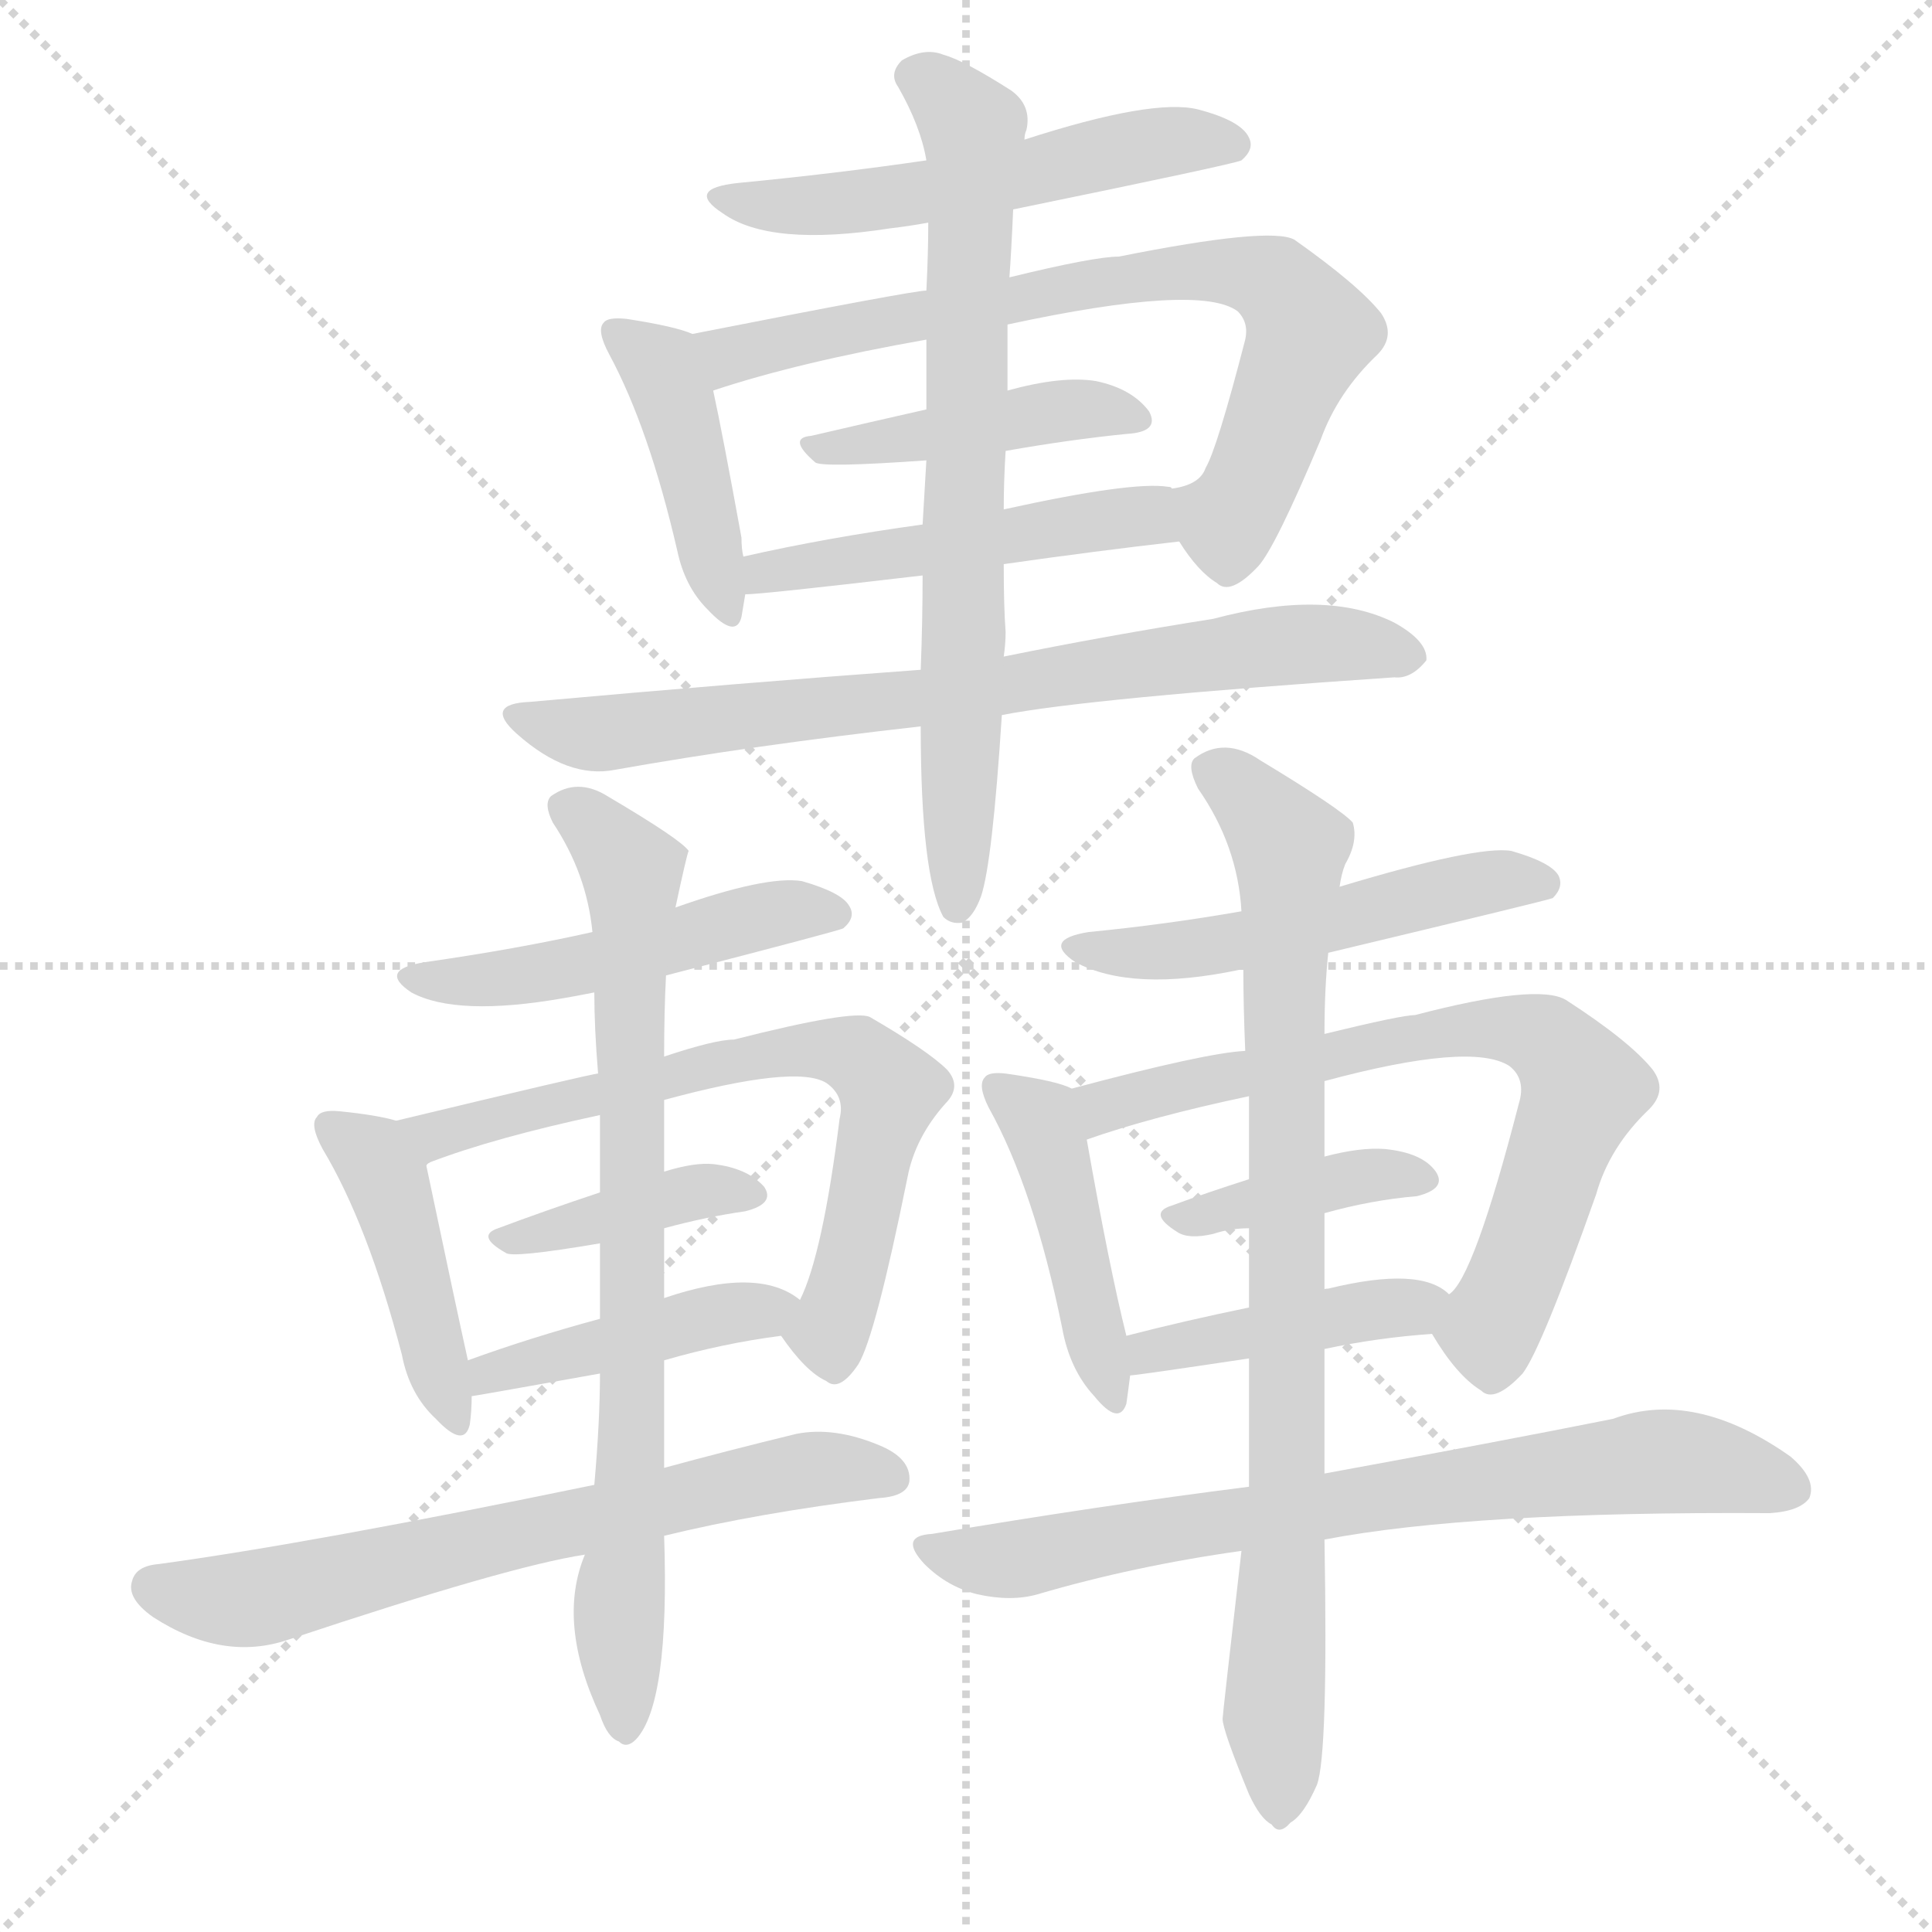 <svg version="1.1" viewBox="0 0 1024 1024" xmlns="http://www.w3.org/2000/svg">
  <g stroke="lightgray" stroke-dasharray="1,1" stroke-width="1" transform="scale(4, 4)">
    <line x1="0" y1="0" x2="256" y2="256"></line>
    <line x1="256" y1="0" x2="0" y2="256"></line>
    <line x1="128" y1="0" x2="128" y2="256"></line>
    <line x1="0" y1="128" x2="256" y2="128"></line>
  </g>
  <g transform="scale(1, -1) translate(0, -900)">
    <style type="text/css">
      
        @keyframes keyframes0 {
          from {
            stroke: blue;
            stroke-dashoffset: 531;
            stroke-width: 128;
          }
          63% {
            animation-timing-function: step-end;
            stroke: blue;
            stroke-dashoffset: 0;
            stroke-width: 128;
          }
          to {
            stroke: black;
            stroke-width: 1024;
          }
        }
        #make-me-a-hanzi-animation-0 {
          animation: keyframes0 0.682s both;
          animation-delay: 0s;
          animation-timing-function: linear;
        }
      
        @keyframes keyframes1 {
          from {
            stroke: blue;
            stroke-dashoffset: 419;
            stroke-width: 128;
          }
          58% {
            animation-timing-function: step-end;
            stroke: blue;
            stroke-dashoffset: 0;
            stroke-width: 128;
          }
          to {
            stroke: black;
            stroke-width: 1024;
          }
        }
        #make-me-a-hanzi-animation-1 {
          animation: keyframes1 0.591s both;
          animation-delay: 0.682s;
          animation-timing-function: linear;
        }
      
        @keyframes keyframes2 {
          from {
            stroke: blue;
            stroke-dashoffset: 725;
            stroke-width: 128;
          }
          70% {
            animation-timing-function: step-end;
            stroke: blue;
            stroke-dashoffset: 0;
            stroke-width: 128;
          }
          to {
            stroke: black;
            stroke-width: 1024;
          }
        }
        #make-me-a-hanzi-animation-2 {
          animation: keyframes2 0.84s both;
          animation-delay: 1.273s;
          animation-timing-function: linear;
        }
      
        @keyframes keyframes3 {
          from {
            stroke: blue;
            stroke-dashoffset: 424;
            stroke-width: 128;
          }
          58% {
            animation-timing-function: step-end;
            stroke: blue;
            stroke-dashoffset: 0;
            stroke-width: 128;
          }
          to {
            stroke: black;
            stroke-width: 1024;
          }
        }
        #make-me-a-hanzi-animation-3 {
          animation: keyframes3 0.595s both;
          animation-delay: 2.113s;
          animation-timing-function: linear;
        }
      
        @keyframes keyframes4 {
          from {
            stroke: blue;
            stroke-dashoffset: 483;
            stroke-width: 128;
          }
          61% {
            animation-timing-function: step-end;
            stroke: blue;
            stroke-dashoffset: 0;
            stroke-width: 128;
          }
          to {
            stroke: black;
            stroke-width: 1024;
          }
        }
        #make-me-a-hanzi-animation-4 {
          animation: keyframes4 0.643s both;
          animation-delay: 2.708s;
          animation-timing-function: linear;
        }
      
        @keyframes keyframes5 {
          from {
            stroke: blue;
            stroke-dashoffset: 732;
            stroke-width: 128;
          }
          70% {
            animation-timing-function: step-end;
            stroke: blue;
            stroke-dashoffset: 0;
            stroke-width: 128;
          }
          to {
            stroke: black;
            stroke-width: 1024;
          }
        }
        #make-me-a-hanzi-animation-5 {
          animation: keyframes5 0.846s both;
          animation-delay: 3.351s;
          animation-timing-function: linear;
        }
      
        @keyframes keyframes6 {
          from {
            stroke: blue;
            stroke-dashoffset: 707;
            stroke-width: 128;
          }
          70% {
            animation-timing-function: step-end;
            stroke: blue;
            stroke-dashoffset: 0;
            stroke-width: 128;
          }
          to {
            stroke: black;
            stroke-width: 1024;
          }
        }
        #make-me-a-hanzi-animation-6 {
          animation: keyframes6 0.825s both;
          animation-delay: 4.197s;
          animation-timing-function: linear;
        }
      
        @keyframes keyframes7 {
          from {
            stroke: blue;
            stroke-dashoffset: 483;
            stroke-width: 128;
          }
          61% {
            animation-timing-function: step-end;
            stroke: blue;
            stroke-dashoffset: 0;
            stroke-width: 128;
          }
          to {
            stroke: black;
            stroke-width: 1024;
          }
        }
        #make-me-a-hanzi-animation-7 {
          animation: keyframes7 0.643s both;
          animation-delay: 5.022s;
          animation-timing-function: linear;
        }
      
        @keyframes keyframes8 {
          from {
            stroke: blue;
            stroke-dashoffset: 428;
            stroke-width: 128;
          }
          58% {
            animation-timing-function: step-end;
            stroke: blue;
            stroke-dashoffset: 0;
            stroke-width: 128;
          }
          to {
            stroke: black;
            stroke-width: 1024;
          }
        }
        #make-me-a-hanzi-animation-8 {
          animation: keyframes8 0.598s both;
          animation-delay: 5.665s;
          animation-timing-function: linear;
        }
      
        @keyframes keyframes9 {
          from {
            stroke: blue;
            stroke-dashoffset: 668;
            stroke-width: 128;
          }
          68% {
            animation-timing-function: step-end;
            stroke: blue;
            stroke-dashoffset: 0;
            stroke-width: 128;
          }
          to {
            stroke: black;
            stroke-width: 1024;
          }
        }
        #make-me-a-hanzi-animation-9 {
          animation: keyframes9 0.794s both;
          animation-delay: 6.264s;
          animation-timing-function: linear;
        }
      
        @keyframes keyframes10 {
          from {
            stroke: blue;
            stroke-dashoffset: 384;
            stroke-width: 128;
          }
          56% {
            animation-timing-function: step-end;
            stroke: blue;
            stroke-dashoffset: 0;
            stroke-width: 128;
          }
          to {
            stroke: black;
            stroke-width: 1024;
          }
        }
        #make-me-a-hanzi-animation-10 {
          animation: keyframes10 0.562s both;
          animation-delay: 7.057s;
          animation-timing-function: linear;
        }
      
        @keyframes keyframes11 {
          from {
            stroke: blue;
            stroke-dashoffset: 428;
            stroke-width: 128;
          }
          58% {
            animation-timing-function: step-end;
            stroke: blue;
            stroke-dashoffset: 0;
            stroke-width: 128;
          }
          to {
            stroke: black;
            stroke-width: 1024;
          }
        }
        #make-me-a-hanzi-animation-11 {
          animation: keyframes11 0.598s both;
          animation-delay: 7.62s;
          animation-timing-function: linear;
        }
      
        @keyframes keyframes12 {
          from {
            stroke: blue;
            stroke-dashoffset: 656;
            stroke-width: 128;
          }
          68% {
            animation-timing-function: step-end;
            stroke: blue;
            stroke-dashoffset: 0;
            stroke-width: 128;
          }
          to {
            stroke: black;
            stroke-width: 1024;
          }
        }
        #make-me-a-hanzi-animation-12 {
          animation: keyframes12 0.784s both;
          animation-delay: 8.218s;
          animation-timing-function: linear;
        }
      
        @keyframes keyframes13 {
          from {
            stroke: blue;
            stroke-dashoffset: 754;
            stroke-width: 128;
          }
          71% {
            animation-timing-function: step-end;
            stroke: blue;
            stroke-dashoffset: 0;
            stroke-width: 128;
          }
          to {
            stroke: black;
            stroke-width: 1024;
          }
        }
        #make-me-a-hanzi-animation-13 {
          animation: keyframes13 0.864s both;
          animation-delay: 9.002s;
          animation-timing-function: linear;
        }
      
        @keyframes keyframes14 {
          from {
            stroke: blue;
            stroke-dashoffset: 508;
            stroke-width: 128;
          }
          62% {
            animation-timing-function: step-end;
            stroke: blue;
            stroke-dashoffset: 0;
            stroke-width: 128;
          }
          to {
            stroke: black;
            stroke-width: 1024;
          }
        }
        #make-me-a-hanzi-animation-14 {
          animation: keyframes14 0.663s both;
          animation-delay: 9.866s;
          animation-timing-function: linear;
        }
      
        @keyframes keyframes15 {
          from {
            stroke: blue;
            stroke-dashoffset: 435;
            stroke-width: 128;
          }
          59% {
            animation-timing-function: step-end;
            stroke: blue;
            stroke-dashoffset: 0;
            stroke-width: 128;
          }
          to {
            stroke: black;
            stroke-width: 1024;
          }
        }
        #make-me-a-hanzi-animation-15 {
          animation: keyframes15 0.604s both;
          animation-delay: 10.529s;
          animation-timing-function: linear;
        }
      
        @keyframes keyframes16 {
          from {
            stroke: blue;
            stroke-dashoffset: 694;
            stroke-width: 128;
          }
          69% {
            animation-timing-function: step-end;
            stroke: blue;
            stroke-dashoffset: 0;
            stroke-width: 128;
          }
          to {
            stroke: black;
            stroke-width: 1024;
          }
        }
        #make-me-a-hanzi-animation-16 {
          animation: keyframes16 0.815s both;
          animation-delay: 11.133s;
          animation-timing-function: linear;
        }
      
        @keyframes keyframes17 {
          from {
            stroke: blue;
            stroke-dashoffset: 381;
            stroke-width: 128;
          }
          55% {
            animation-timing-function: step-end;
            stroke: blue;
            stroke-dashoffset: 0;
            stroke-width: 128;
          }
          to {
            stroke: black;
            stroke-width: 1024;
          }
        }
        #make-me-a-hanzi-animation-17 {
          animation: keyframes17 0.56s both;
          animation-delay: 11.948s;
          animation-timing-function: linear;
        }
      
        @keyframes keyframes18 {
          from {
            stroke: blue;
            stroke-dashoffset: 421;
            stroke-width: 128;
          }
          58% {
            animation-timing-function: step-end;
            stroke: blue;
            stroke-dashoffset: 0;
            stroke-width: 128;
          }
          to {
            stroke: black;
            stroke-width: 1024;
          }
        }
        #make-me-a-hanzi-animation-18 {
          animation: keyframes18 0.593s both;
          animation-delay: 12.508s;
          animation-timing-function: linear;
        }
      
        @keyframes keyframes19 {
          from {
            stroke: blue;
            stroke-dashoffset: 720;
            stroke-width: 128;
          }
          70% {
            animation-timing-function: step-end;
            stroke: blue;
            stroke-dashoffset: 0;
            stroke-width: 128;
          }
          to {
            stroke: black;
            stroke-width: 1024;
          }
        }
        #make-me-a-hanzi-animation-19 {
          animation: keyframes19 0.836s both;
          animation-delay: 13.1s;
          animation-timing-function: linear;
        }
      
        @keyframes keyframes20 {
          from {
            stroke: blue;
            stroke-dashoffset: 823;
            stroke-width: 128;
          }
          73% {
            animation-timing-function: step-end;
            stroke: blue;
            stroke-dashoffset: 0;
            stroke-width: 128;
          }
          to {
            stroke: black;
            stroke-width: 1024;
          }
        }
        #make-me-a-hanzi-animation-20 {
          animation: keyframes20 0.92s both;
          animation-delay: 13.936s;
          animation-timing-function: linear;
        }
      
    </style>
    
      <path d="M 537 789 Q 654 813 658 815 Q 665 821 662 827 Q 658 836 635 842 Q 611 848 543 826 L 491 815 Q 443 808 391 803 Q 363 800 383 787 Q 408 769 472 779 Q 481 780 492 782 L 537 789 Z" fill="lightgray"></path>
    
      <path d="M 367 723 Q 358 727 332 731 Q 322 732 320 729 Q 316 725 323 712 Q 344 673 359 608 Q 363 589 375 577 Q 390 561 393 573 L 395 585 L 394 605 Q 393 609 393 615 Q 383 670 378 693 C 372 721 372 721 367 723 Z" fill="lightgray"></path>
    
      <path d="M 625 613 Q 635 597 645 591 Q 652 584 667 600 Q 676 610 700 667 Q 709 692 730 712 Q 740 722 732 734 Q 720 749 686 773 Q 673 780 593 764 Q 580 764 535 753 L 491 746 Q 484 746 367 723 C 338 717 349 684 378 693 Q 423 708 491 720 L 534 728 Q 636 750 656 735 Q 662 729 660 720 Q 645 662 639 652 Q 636 643 621 641 C 608 636 608 636 625 613 Z" fill="lightgray"></path>
    
      <path d="M 533 661 Q 567 667 597 670 Q 615 671 609 682 Q 600 694 581 698 Q 563 701 534 693 L 491 683 Q 460 676 430 669 Q 417 668 432 655 Q 435 652 491 656 L 533 661 Z" fill="lightgray"></path>
    
      <path d="M 532 601 Q 581 608 625 613 C 655 616 650 635 621 641 Q 621 642 619 642 Q 600 645 532 630 L 489 622 Q 438 615 394 605 C 365 598 365 583 395 585 Q 404 585 489 595 L 532 601 Z" fill="lightgray"></path>
    
      <path d="M 531 521 Q 577 530 739 541 Q 748 540 756 550 Q 757 560 739 570 Q 703 588 643 572 Q 586 563 532 552 L 488 545 Q 392 538 281 528 Q 256 527 274 511 Q 301 487 326 492 Q 399 505 488 515 L 531 521 Z" fill="lightgray"></path>
    
      <path d="M 488 515 Q 488 436 500 414 Q 504 410 510 411 Q 516 414 520 425 Q 526 443 531 521 L 532 552 Q 533 559 533 565 Q 532 578 532 601 L 532 630 Q 532 645 533 661 L 534 693 Q 534 709 534 728 L 535 753 Q 536 766 537 789 L 543 826 Q 543 829 544 831 Q 547 844 536 852 Q 511 868 500 871 Q 490 875 478 868 Q 471 861 476 854 Q 488 833 491 815 L 492 782 Q 492 766 491 746 L 491 720 Q 491 704 491 683 L 491 656 Q 490 640 489 622 L 489 595 Q 489 571 488 545 L 488 515 Z" fill="lightgray"></path>
    
      <path d="M 353 383 Q 446 407 447 408 Q 454 414 450 420 Q 446 427 425 433 Q 406 436 358 419 L 314 406 Q 274 397 225 390 Q 200 386 218 374 Q 242 361 299 371 Q 305 372 315 374 L 353 383 Z" fill="lightgray"></path>
    
      <path d="M 210 306 Q 200 309 180 311 Q 170 312 168 308 Q 164 304 171 291 Q 195 251 213 182 Q 217 161 231 148 Q 246 132 249 145 Q 250 152 250 160 L 248 179 Q 242 206 226 282 Q 226 283 228 284 C 232 300 232 300 210 306 Z" fill="lightgray"></path>
    
      <path d="M 414 192 Q 427 173 438 168 Q 445 162 455 177 Q 464 192 481 276 Q 485 297 501 315 Q 510 324 502 333 Q 492 343 461 361 Q 452 365 389 349 Q 379 349 352 340 L 317 331 Q 314 331 210 306 C 181 299 200 274 228 284 Q 262 297 318 309 L 352 317 Q 422 336 438 326 Q 448 319 445 307 Q 436 235 424 211 C 416 190 412 194 414 192 Z" fill="lightgray"></path>
    
      <path d="M 352 249 Q 374 255 395 258 Q 411 262 405 271 Q 396 281 378 283 Q 368 284 352 279 L 318 268 Q 288 258 264 249 Q 252 245 268 236 Q 271 233 318 241 L 352 249 Z" fill="lightgray"></path>
    
      <path d="M 352 179 Q 383 188 414 192 C 444 196 445 196 424 211 Q 402 229 352 212 L 318 201 Q 281 191 248 179 C 220 169 220 155 250 160 Q 251 160 318 172 L 352 179 Z" fill="lightgray"></path>
    
      <path d="M 352 86 Q 401 98 466 106 Q 481 107 482 115 Q 483 127 466 134 Q 442 144 422 140 Q 385 131 352 122 L 315 113 Q 165 82 84 71 Q 72 70 70 62 Q 67 53 81 43 Q 118 19 153 31 Q 270 70 310 76 L 352 86 Z" fill="lightgray"></path>
    
      <path d="M 310 76 Q 295 40 318 -9 Q 322 -21 328 -23 Q 332 -27 337 -22 Q 355 -3 352 86 L 352 122 Q 352 147 352 179 L 352 212 Q 352 230 352 249 L 352 279 L 352 317 L 352 340 Q 352 364 353 383 L 358 419 Q 364 447 365 449 Q 361 455 322 478 Q 306 488 292 478 Q 288 474 293 464 Q 311 437 314 406 L 315 374 Q 315 355 317 331 L 318 309 Q 318 290 318 268 L 318 241 Q 318 222 318 201 L 318 172 Q 318 147 315 113 L 310 76 Z" fill="lightgray"></path>
    
      <path d="M 704 395 Q 821 423 823 424 Q 829 430 826 436 Q 822 443 801 449 Q 783 452 710 430 L 658 417 Q 618 410 577 406 Q 552 402 570 390 Q 600 374 657 386 L 659 386 L 704 395 Z" fill="lightgray"></path>
    
      <path d="M 568 323 Q 561 327 533 331 Q 524 332 522 329 Q 518 325 524 313 Q 548 270 563 196 Q 567 174 580 160 Q 593 144 597 156 Q 598 163 599 171 L 597 192 Q 588 228 576 296 C 571 322 571 322 568 323 Z" fill="lightgray"></path>
    
      <path d="M 759 193 Q 772 171 785 163 Q 792 156 807 172 Q 817 185 846 267 Q 853 292 874 312 Q 884 322 876 333 Q 864 348 830 370 Q 815 379 750 362 Q 743 362 702 352 L 660 343 Q 639 342 568 323 C 539 315 548 287 576 296 Q 610 308 662 319 L 702 327 Q 780 348 800 335 Q 809 328 805 315 Q 781 222 768 214 C 756 197 756 197 759 193 Z" fill="lightgray"></path>
    
      <path d="M 702 257 Q 727 264 751 266 Q 767 270 761 279 Q 754 289 734 291 Q 721 292 702 287 L 662 275 Q 640 268 621 261 Q 608 257 624 247 Q 630 243 643 246 Q 652 249 662 249 L 702 257 Z" fill="lightgray"></path>
    
      <path d="M 702 185 Q 730 191 759 193 C 789 195 792 196 768 214 Q 753 229 704 217 Q 701 217 702 216 C 697 214 691 213 662 207 Q 628 200 597 192 C 568 185 569 168 599 171 Q 602 171 662 180 L 702 185 Z" fill="lightgray"></path>
    
      <path d="M 702 84 Q 780 99 938 98 Q 954 99 959 106 Q 963 116 949 128 Q 898 164 855 148 Q 795 136 702 119 L 662 112 Q 583 102 494 87 Q 476 86 490 71 Q 502 59 518 55 Q 536 51 550 55 Q 601 70 658 78 L 702 84 Z" fill="lightgray"></path>
    
      <path d="M 658 78 Q 648 -9 648 -11 Q 648 -17 662 -51 Q 668 -64 674 -67 Q 678 -73 684 -66 Q 691 -62 698 -46 Q 704 -30 702 84 L 702 119 Q 702 149 702 185 L 702 216 Q 702 235 702 257 L 702 287 Q 702 306 702 327 L 702 352 Q 702 376 704 395 L 710 430 Q 711 437 713 442 Q 720 454 717 464 Q 711 471 668 497 Q 649 510 633 498 Q 629 494 635 482 Q 656 452 658 417 L 659 386 Q 659 367 660 343 L 662 319 Q 662 298 662 275 L 662 249 Q 662 230 662 207 L 662 180 Q 662 147 662 112 L 658 78 Z" fill="lightgray"></path>
    
    
      <clipPath id="make-me-a-hanzi-clip-0">
        <path d="M 537 789 Q 654 813 658 815 Q 665 821 662 827 Q 658 836 635 842 Q 611 848 543 826 L 491 815 Q 443 808 391 803 Q 363 800 383 787 Q 408 769 472 779 Q 481 780 492 782 L 537 789 Z"></path>
      </clipPath>
      <path clip-path="url(#make-me-a-hanzi-clip-0)" d="M 384 796 L 442 791 L 548 806 L 559 814 L 610 824 L 654 823" fill="none" id="make-me-a-hanzi-animation-0" stroke-dasharray="403 806" stroke-linecap="round"></path>
    
      <clipPath id="make-me-a-hanzi-clip-1">
        <path d="M 367 723 Q 358 727 332 731 Q 322 732 320 729 Q 316 725 323 712 Q 344 673 359 608 Q 363 589 375 577 Q 390 561 393 573 L 395 585 L 394 605 Q 393 609 393 615 Q 383 670 378 693 C 372 721 372 721 367 723 Z"></path>
      </clipPath>
      <path clip-path="url(#make-me-a-hanzi-clip-1)" d="M 327 724 L 349 707 L 356 693 L 384 577" fill="none" id="make-me-a-hanzi-animation-1" stroke-dasharray="291 582" stroke-linecap="round"></path>
    
      <clipPath id="make-me-a-hanzi-clip-2">
        <path d="M 625 613 Q 635 597 645 591 Q 652 584 667 600 Q 676 610 700 667 Q 709 692 730 712 Q 740 722 732 734 Q 720 749 686 773 Q 673 780 593 764 Q 580 764 535 753 L 491 746 Q 484 746 367 723 C 338 717 349 684 378 693 Q 423 708 491 720 L 534 728 Q 636 750 656 735 Q 662 729 660 720 Q 645 662 639 652 Q 636 643 621 641 C 608 636 608 636 625 613 Z"></path>
      </clipPath>
      <path clip-path="url(#make-me-a-hanzi-clip-2)" d="M 381 703 L 409 719 L 500 736 L 630 758 L 664 755 L 679 747 L 694 724 L 656 632 L 650 624 L 629 635" fill="none" id="make-me-a-hanzi-animation-2" stroke-dasharray="597 1194" stroke-linecap="round"></path>
    
      <clipPath id="make-me-a-hanzi-clip-3">
        <path d="M 533 661 Q 567 667 597 670 Q 615 671 609 682 Q 600 694 581 698 Q 563 701 534 693 L 491 683 Q 460 676 430 669 Q 417 668 432 655 Q 435 652 491 656 L 533 661 Z"></path>
      </clipPath>
      <path clip-path="url(#make-me-a-hanzi-clip-3)" d="M 436 663 L 478 664 L 486 670 L 562 683 L 601 678" fill="none" id="make-me-a-hanzi-animation-3" stroke-dasharray="296 592" stroke-linecap="round"></path>
    
      <clipPath id="make-me-a-hanzi-clip-4">
        <path d="M 532 601 Q 581 608 625 613 C 655 616 650 635 621 641 Q 621 642 619 642 Q 600 645 532 630 L 489 622 Q 438 615 394 605 C 365 598 365 583 395 585 Q 404 585 489 595 L 532 601 Z"></path>
      </clipPath>
      <path clip-path="url(#make-me-a-hanzi-clip-4)" d="M 397 590 L 415 598 L 475 603 L 545 620 L 607 627 L 617 619" fill="none" id="make-me-a-hanzi-animation-4" stroke-dasharray="355 710" stroke-linecap="round"></path>
    
      <clipPath id="make-me-a-hanzi-clip-5">
        <path d="M 531 521 Q 577 530 739 541 Q 748 540 756 550 Q 757 560 739 570 Q 703 588 643 572 Q 586 563 532 552 L 488 545 Q 392 538 281 528 Q 256 527 274 511 Q 301 487 326 492 Q 399 505 488 515 L 531 521 Z"></path>
      </clipPath>
      <path clip-path="url(#make-me-a-hanzi-clip-5)" d="M 276 520 L 319 511 L 508 532 L 656 556 L 696 559 L 747 552" fill="none" id="make-me-a-hanzi-animation-5" stroke-dasharray="604 1208" stroke-linecap="round"></path>
    
      <clipPath id="make-me-a-hanzi-clip-6">
        <path d="M 488 515 Q 488 436 500 414 Q 504 410 510 411 Q 516 414 520 425 Q 526 443 531 521 L 532 552 Q 533 559 533 565 Q 532 578 532 601 L 532 630 Q 532 645 533 661 L 534 693 Q 534 709 534 728 L 535 753 Q 536 766 537 789 L 543 826 Q 543 829 544 831 Q 547 844 536 852 Q 511 868 500 871 Q 490 875 478 868 Q 471 861 476 854 Q 488 833 491 815 L 492 782 Q 492 766 491 746 L 491 720 Q 491 704 491 683 L 491 656 Q 490 640 489 622 L 489 595 Q 489 571 488 545 L 488 515 Z"></path>
      </clipPath>
      <path clip-path="url(#make-me-a-hanzi-clip-6)" d="M 488 859 L 516 833 L 507 420" fill="none" id="make-me-a-hanzi-animation-6" stroke-dasharray="579 1158" stroke-linecap="round"></path>
    
      <clipPath id="make-me-a-hanzi-clip-7">
        <path d="M 353 383 Q 446 407 447 408 Q 454 414 450 420 Q 446 427 425 433 Q 406 436 358 419 L 314 406 Q 274 397 225 390 Q 200 386 218 374 Q 242 361 299 371 Q 305 372 315 374 L 353 383 Z"></path>
      </clipPath>
      <path clip-path="url(#make-me-a-hanzi-clip-7)" d="M 220 383 L 272 381 L 412 416 L 443 415" fill="none" id="make-me-a-hanzi-animation-7" stroke-dasharray="355 710" stroke-linecap="round"></path>
    
      <clipPath id="make-me-a-hanzi-clip-8">
        <path d="M 210 306 Q 200 309 180 311 Q 170 312 168 308 Q 164 304 171 291 Q 195 251 213 182 Q 217 161 231 148 Q 246 132 249 145 Q 250 152 250 160 L 248 179 Q 242 206 226 282 Q 226 283 228 284 C 232 300 232 300 210 306 Z"></path>
      </clipPath>
      <path clip-path="url(#make-me-a-hanzi-clip-8)" d="M 176 303 L 204 278 L 240 148" fill="none" id="make-me-a-hanzi-animation-8" stroke-dasharray="300 600" stroke-linecap="round"></path>
    
      <clipPath id="make-me-a-hanzi-clip-9">
        <path d="M 414 192 Q 427 173 438 168 Q 445 162 455 177 Q 464 192 481 276 Q 485 297 501 315 Q 510 324 502 333 Q 492 343 461 361 Q 452 365 389 349 Q 379 349 352 340 L 317 331 Q 314 331 210 306 C 181 299 200 274 228 284 Q 262 297 318 309 L 352 317 Q 422 336 438 326 Q 448 319 445 307 Q 436 235 424 211 C 416 190 412 194 414 192 Z"></path>
      </clipPath>
      <path clip-path="url(#make-me-a-hanzi-clip-9)" d="M 224 308 L 232 300 L 243 301 L 403 343 L 455 340 L 472 322 L 439 194 L 443 179" fill="none" id="make-me-a-hanzi-animation-9" stroke-dasharray="540 1080" stroke-linecap="round"></path>
    
      <clipPath id="make-me-a-hanzi-clip-10">
        <path d="M 352 249 Q 374 255 395 258 Q 411 262 405 271 Q 396 281 378 283 Q 368 284 352 279 L 318 268 Q 288 258 264 249 Q 252 245 268 236 Q 271 233 318 241 L 352 249 Z"></path>
      </clipPath>
      <path clip-path="url(#make-me-a-hanzi-clip-10)" d="M 272 244 L 362 268 L 397 267" fill="none" id="make-me-a-hanzi-animation-10" stroke-dasharray="256 512" stroke-linecap="round"></path>
    
      <clipPath id="make-me-a-hanzi-clip-11">
        <path d="M 352 179 Q 383 188 414 192 C 444 196 445 196 424 211 Q 402 229 352 212 L 318 201 Q 281 191 248 179 C 220 169 220 155 250 160 Q 251 160 318 172 L 352 179 Z"></path>
      </clipPath>
      <path clip-path="url(#make-me-a-hanzi-clip-11)" d="M 251 165 L 271 176 L 416 209" fill="none" id="make-me-a-hanzi-animation-11" stroke-dasharray="300 600" stroke-linecap="round"></path>
    
      <clipPath id="make-me-a-hanzi-clip-12">
        <path d="M 352 86 Q 401 98 466 106 Q 481 107 482 115 Q 483 127 466 134 Q 442 144 422 140 Q 385 131 352 122 L 315 113 Q 165 82 84 71 Q 72 70 70 62 Q 67 53 81 43 Q 118 19 153 31 Q 270 70 310 76 L 352 86 Z"></path>
      </clipPath>
      <path clip-path="url(#make-me-a-hanzi-clip-12)" d="M 81 59 L 110 52 L 140 54 L 419 120 L 472 118" fill="none" id="make-me-a-hanzi-animation-12" stroke-dasharray="528 1056" stroke-linecap="round"></path>
    
      <clipPath id="make-me-a-hanzi-clip-13">
        <path d="M 310 76 Q 295 40 318 -9 Q 322 -21 328 -23 Q 332 -27 337 -22 Q 355 -3 352 86 L 352 122 Q 352 147 352 179 L 352 212 Q 352 230 352 249 L 352 279 L 352 317 L 352 340 Q 352 364 353 383 L 358 419 Q 364 447 365 449 Q 361 455 322 478 Q 306 488 292 478 Q 288 474 293 464 Q 311 437 314 406 L 315 374 Q 315 355 317 331 L 318 309 Q 318 290 318 268 L 318 241 Q 318 222 318 201 L 318 172 Q 318 147 315 113 L 310 76 Z"></path>
      </clipPath>
      <path clip-path="url(#make-me-a-hanzi-clip-13)" d="M 302 472 L 336 435 L 331 -13" fill="none" id="make-me-a-hanzi-animation-13" stroke-dasharray="626 1252" stroke-linecap="round"></path>
    
      <clipPath id="make-me-a-hanzi-clip-14">
        <path d="M 704 395 Q 821 423 823 424 Q 829 430 826 436 Q 822 443 801 449 Q 783 452 710 430 L 658 417 Q 618 410 577 406 Q 552 402 570 390 Q 600 374 657 386 L 659 386 L 704 395 Z"></path>
      </clipPath>
      <path clip-path="url(#make-me-a-hanzi-clip-14)" d="M 572 399 L 645 398 L 790 433 L 820 431" fill="none" id="make-me-a-hanzi-animation-14" stroke-dasharray="380 760" stroke-linecap="round"></path>
    
      <clipPath id="make-me-a-hanzi-clip-15">
        <path d="M 568 323 Q 561 327 533 331 Q 524 332 522 329 Q 518 325 524 313 Q 548 270 563 196 Q 567 174 580 160 Q 593 144 597 156 Q 598 163 599 171 L 597 192 Q 588 228 576 296 C 571 322 571 322 568 323 Z"></path>
      </clipPath>
      <path clip-path="url(#make-me-a-hanzi-clip-15)" d="M 529 324 L 555 297 L 589 160" fill="none" id="make-me-a-hanzi-animation-15" stroke-dasharray="307 614" stroke-linecap="round"></path>
    
      <clipPath id="make-me-a-hanzi-clip-16">
        <path d="M 759 193 Q 772 171 785 163 Q 792 156 807 172 Q 817 185 846 267 Q 853 292 874 312 Q 884 322 876 333 Q 864 348 830 370 Q 815 379 750 362 Q 743 362 702 352 L 660 343 Q 639 342 568 323 C 539 315 548 287 576 296 Q 610 308 662 319 L 702 327 Q 780 348 800 335 Q 809 328 805 315 Q 781 222 768 214 C 756 197 756 197 759 193 Z"></path>
      </clipPath>
      <path clip-path="url(#make-me-a-hanzi-clip-16)" d="M 580 304 L 586 315 L 742 349 L 782 356 L 819 349 L 839 323 L 789 196 L 792 178" fill="none" id="make-me-a-hanzi-animation-16" stroke-dasharray="566 1132" stroke-linecap="round"></path>
    
      <clipPath id="make-me-a-hanzi-clip-17">
        <path d="M 702 257 Q 727 264 751 266 Q 767 270 761 279 Q 754 289 734 291 Q 721 292 702 287 L 662 275 Q 640 268 621 261 Q 608 257 624 247 Q 630 243 643 246 Q 652 249 662 249 L 702 257 Z"></path>
      </clipPath>
      <path clip-path="url(#make-me-a-hanzi-clip-17)" d="M 630 256 L 711 275 L 753 275" fill="none" id="make-me-a-hanzi-animation-17" stroke-dasharray="253 506" stroke-linecap="round"></path>
    
      <clipPath id="make-me-a-hanzi-clip-18">
        <path d="M 702 185 Q 730 191 759 193 C 789 195 792 196 768 214 Q 753 229 704 217 Q 701 217 702 216 C 697 214 691 213 662 207 Q 628 200 597 192 C 568 185 569 168 599 171 Q 602 171 662 180 L 702 185 Z"></path>
      </clipPath>
      <path clip-path="url(#make-me-a-hanzi-clip-18)" d="M 601 176 L 631 189 L 761 211" fill="none" id="make-me-a-hanzi-animation-18" stroke-dasharray="293 586" stroke-linecap="round"></path>
    
      <clipPath id="make-me-a-hanzi-clip-19">
        <path d="M 702 84 Q 780 99 938 98 Q 954 99 959 106 Q 963 116 949 128 Q 898 164 855 148 Q 795 136 702 119 L 662 112 Q 583 102 494 87 Q 476 86 490 71 Q 502 59 518 55 Q 536 51 550 55 Q 601 70 658 78 L 702 84 Z"></path>
      </clipPath>
      <path clip-path="url(#make-me-a-hanzi-clip-19)" d="M 492 79 L 535 73 L 732 108 L 877 125 L 950 111" fill="none" id="make-me-a-hanzi-animation-19" stroke-dasharray="592 1184" stroke-linecap="round"></path>
    
      <clipPath id="make-me-a-hanzi-clip-20">
        <path d="M 658 78 Q 648 -9 648 -11 Q 648 -17 662 -51 Q 668 -64 674 -67 Q 678 -73 684 -66 Q 691 -62 698 -46 Q 704 -30 702 84 L 702 119 Q 702 149 702 185 L 702 216 Q 702 235 702 257 L 702 287 Q 702 306 702 327 L 702 352 Q 702 376 704 395 L 710 430 Q 711 437 713 442 Q 720 454 717 464 Q 711 471 668 497 Q 649 510 633 498 Q 629 494 635 482 Q 656 452 658 417 L 659 386 Q 659 367 660 343 L 662 319 Q 662 298 662 275 L 662 249 Q 662 230 662 207 L 662 180 Q 662 147 662 112 L 658 78 Z"></path>
      </clipPath>
      <path clip-path="url(#make-me-a-hanzi-clip-20)" d="M 642 492 L 667 473 L 683 451 L 678 -57" fill="none" id="make-me-a-hanzi-animation-20" stroke-dasharray="695 1390" stroke-linecap="round"></path>
    
  </g>
</svg>